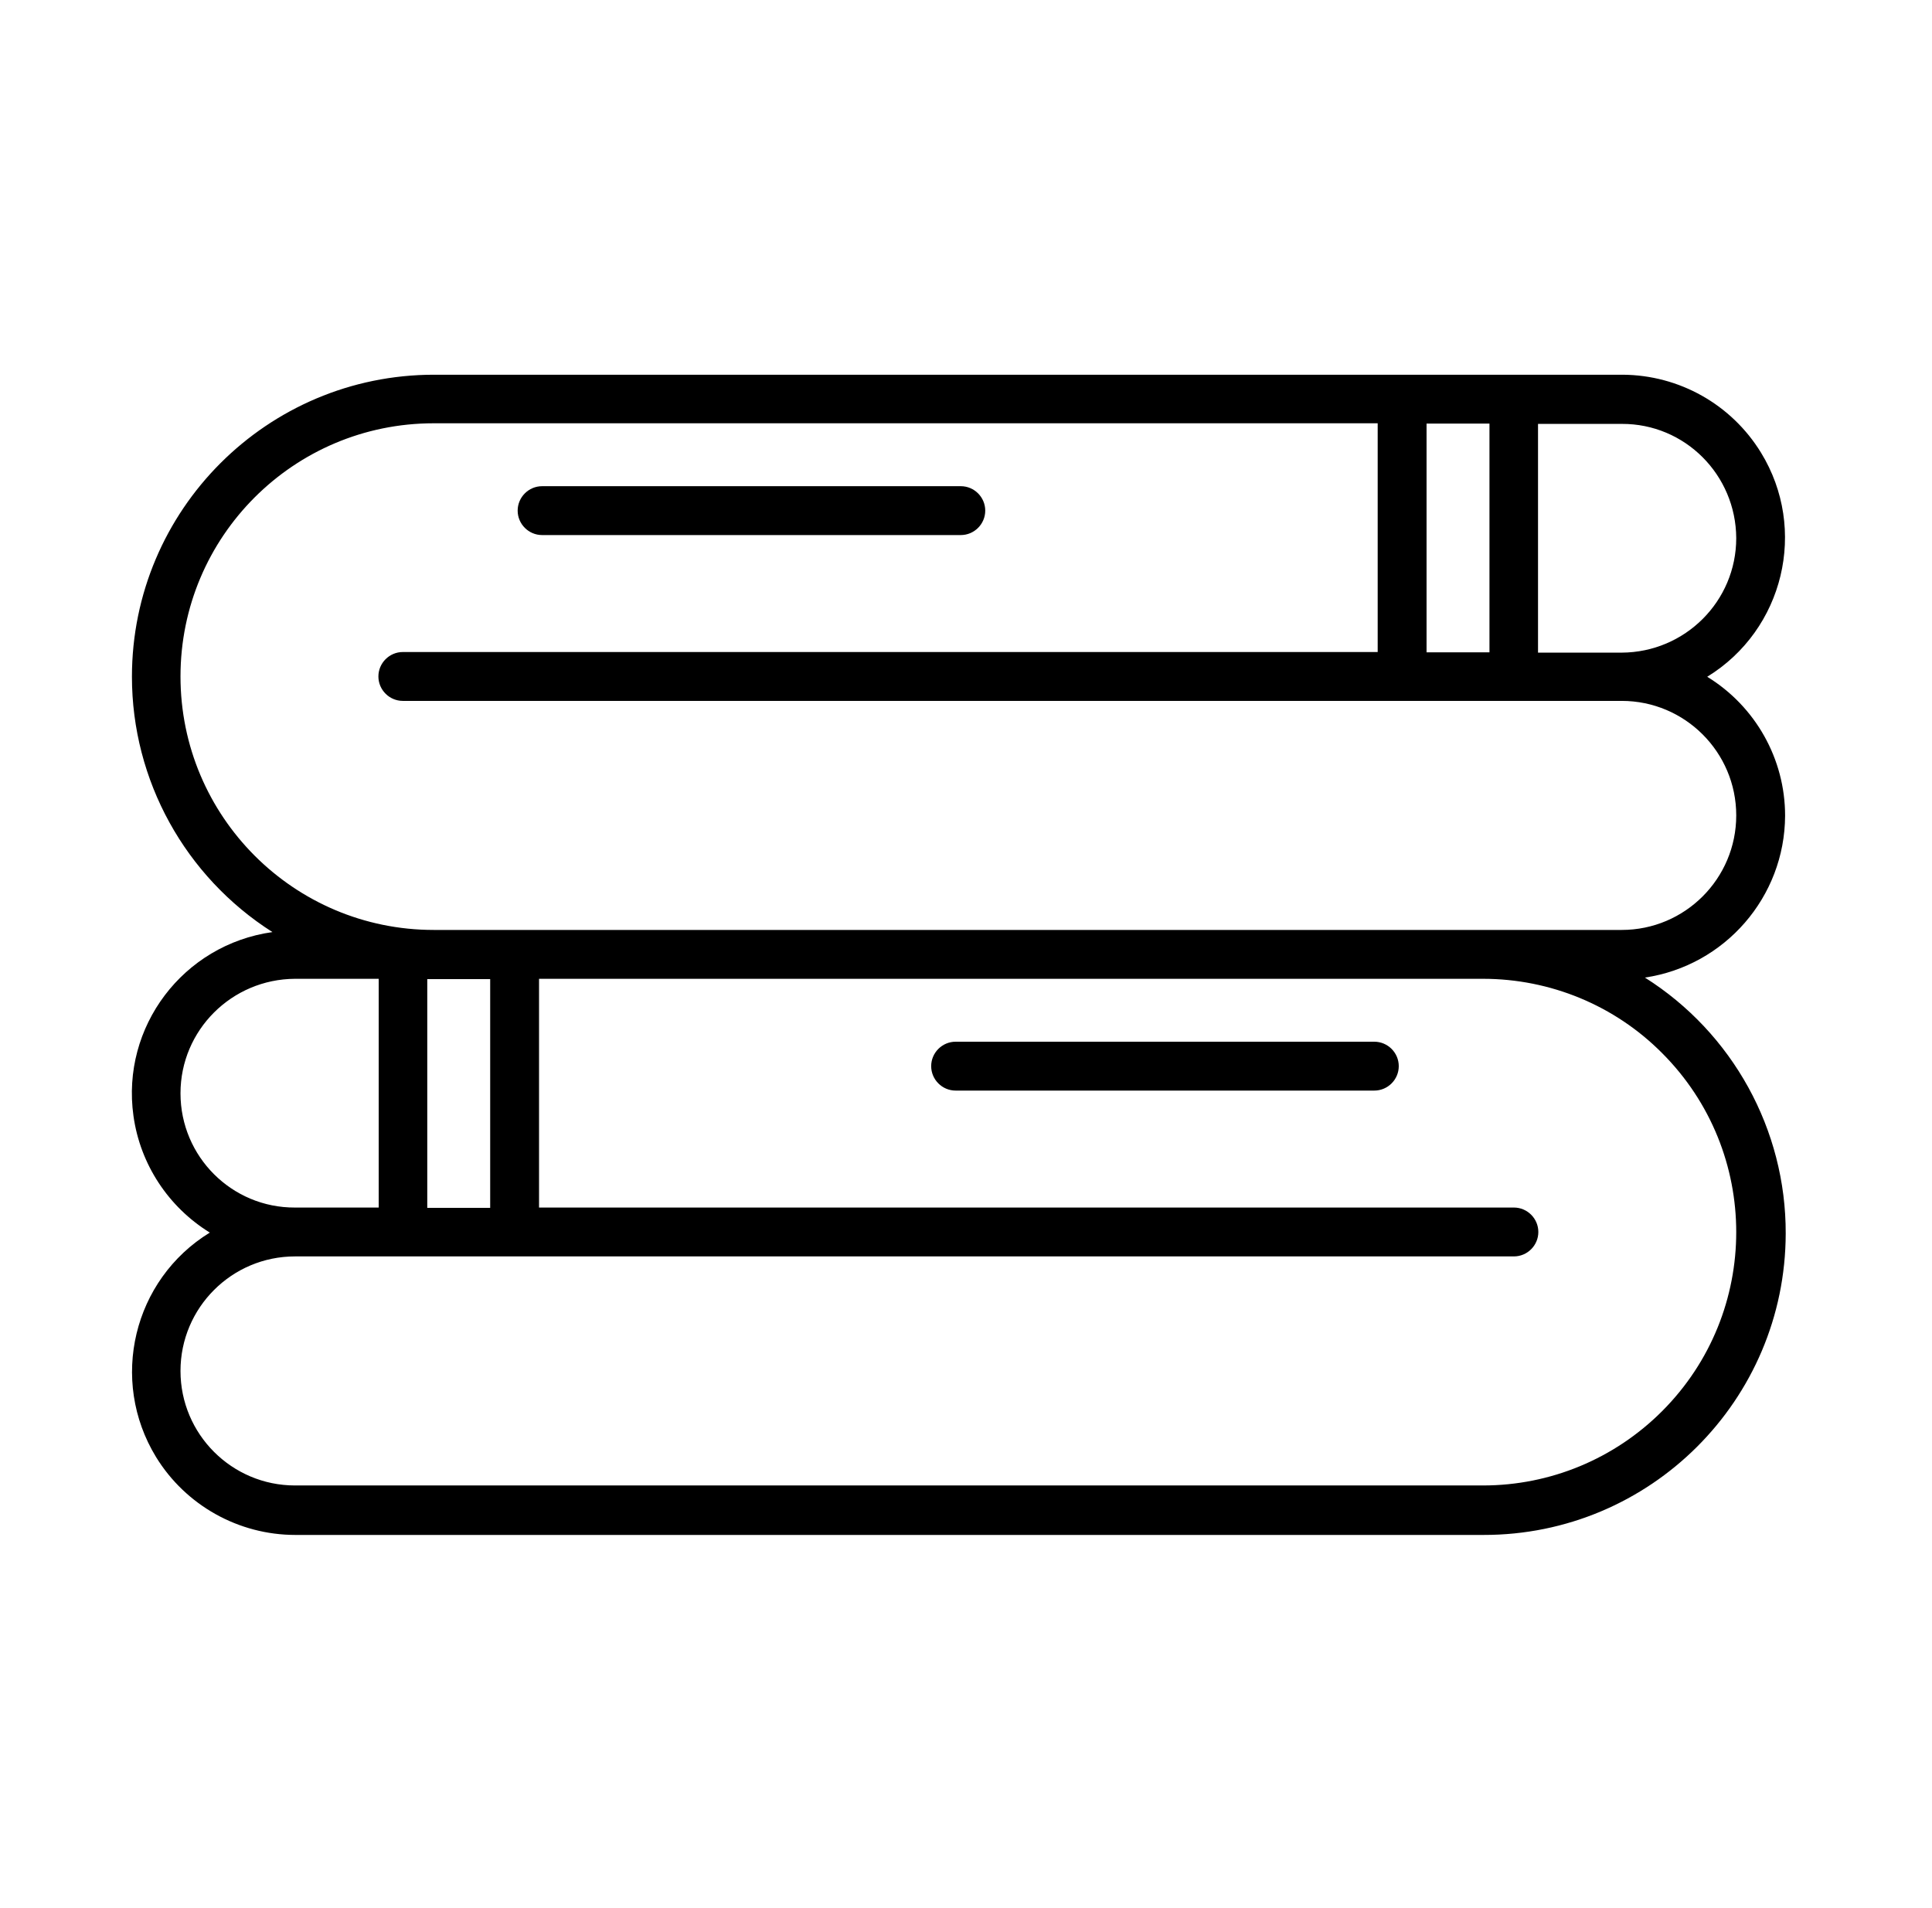 <?xml version="1.0" encoding="utf-8"?>
<!-- Generator: Adobe Illustrator 23.1.0, SVG Export Plug-In . SVG Version: 6.00 Build 0)  -->
<svg version="1.1" id="Capa_1" xmlns="http://www.w3.org/2000/svg" xmlns:xlink="http://www.w3.org/1999/xlink" x="0px" y="0px"
	 viewBox="0 0 63.26 62.47" style="enable-background:new 0 0 63.26 62.47;" xml:space="preserve">
<g>
	<path d="M17.75,17.52h13.71c0.44,0,0.8-0.36,0.8-0.8s-0.36-0.8-0.8-0.8H17.75c-0.44,0-0.8,0.36-0.8,0.8S17.31,17.52,17.75,17.52z"
		/>
	<path d="M58.45,26.71c0-1.86-0.97-3.58-2.55-4.55c2.51-1.54,3.3-4.83,1.76-7.34c-0.97-1.58-2.68-2.54-4.53-2.55
		c-0.01,0-0.02,0-0.02,0h-38.9c-5.46,0-9.89,4.43-9.89,9.89c0,3.39,1.74,6.54,4.6,8.36c-2.92,0.41-4.96,3.1-4.55,6.02
		c0.22,1.58,1.14,2.98,2.5,3.82c-2.51,1.54-3.3,4.83-1.76,7.35c0.97,1.58,2.7,2.55,4.56,2.55h38.9c5.46,0.01,9.89-4.41,9.9-9.87
		c0.01-3.4-1.74-6.57-4.61-8.38C56.48,31.62,58.44,29.37,58.45,26.71L58.45,26.71z M56.85,17.62c0,2.07-1.68,3.74-3.75,3.75h-2.74
		v-7.49h2.74C55.17,13.87,56.84,15.55,56.85,17.62L56.85,17.62z M46.71,13.87h2.06v7.49h-2.06V13.87z M5.91,35.8
		c0-2.07,1.68-3.74,3.75-3.75h2.74v7.49H9.66C7.59,39.55,5.91,37.87,5.91,35.8L5.91,35.8z M54.42,34.48c3.24,3.24,3.24,8.49,0,11.73
		c-1.56,1.56-3.66,2.43-5.86,2.43H9.66c-2.07,0-3.75-1.68-3.75-3.75s1.68-3.75,3.75-3.75h39.91c0.44,0,0.8-0.36,0.8-0.8
		c0-0.44-0.36-0.8-0.8-0.8H17.65v-7.49h9.09h0.01h21.81C50.76,32.05,52.87,32.92,54.42,34.48L54.42,34.48z M13.99,39.55v-7.49h2.06
		v7.49H13.99z M53.1,30.45H14.2c-4.58,0-8.29-3.72-8.29-8.3s3.71-8.29,8.29-8.29h21.81h0.01h9.09v7.49H13.19
		c-0.44,0-0.8,0.36-0.8,0.8s0.36,0.8,0.8,0.8H53.1c2.07,0,3.75,1.68,3.75,3.75S55.17,30.45,53.1,30.45L53.1,30.45L53.1,30.45z"/>
	<path d="M45,34.11H31.29c-0.44,0-0.8,0.36-0.8,0.8s0.36,0.8,0.8,0.8H45c0.44,0,0.8-0.36,0.8-0.8S45.44,34.11,45,34.11z"/>
</g>
</svg>
